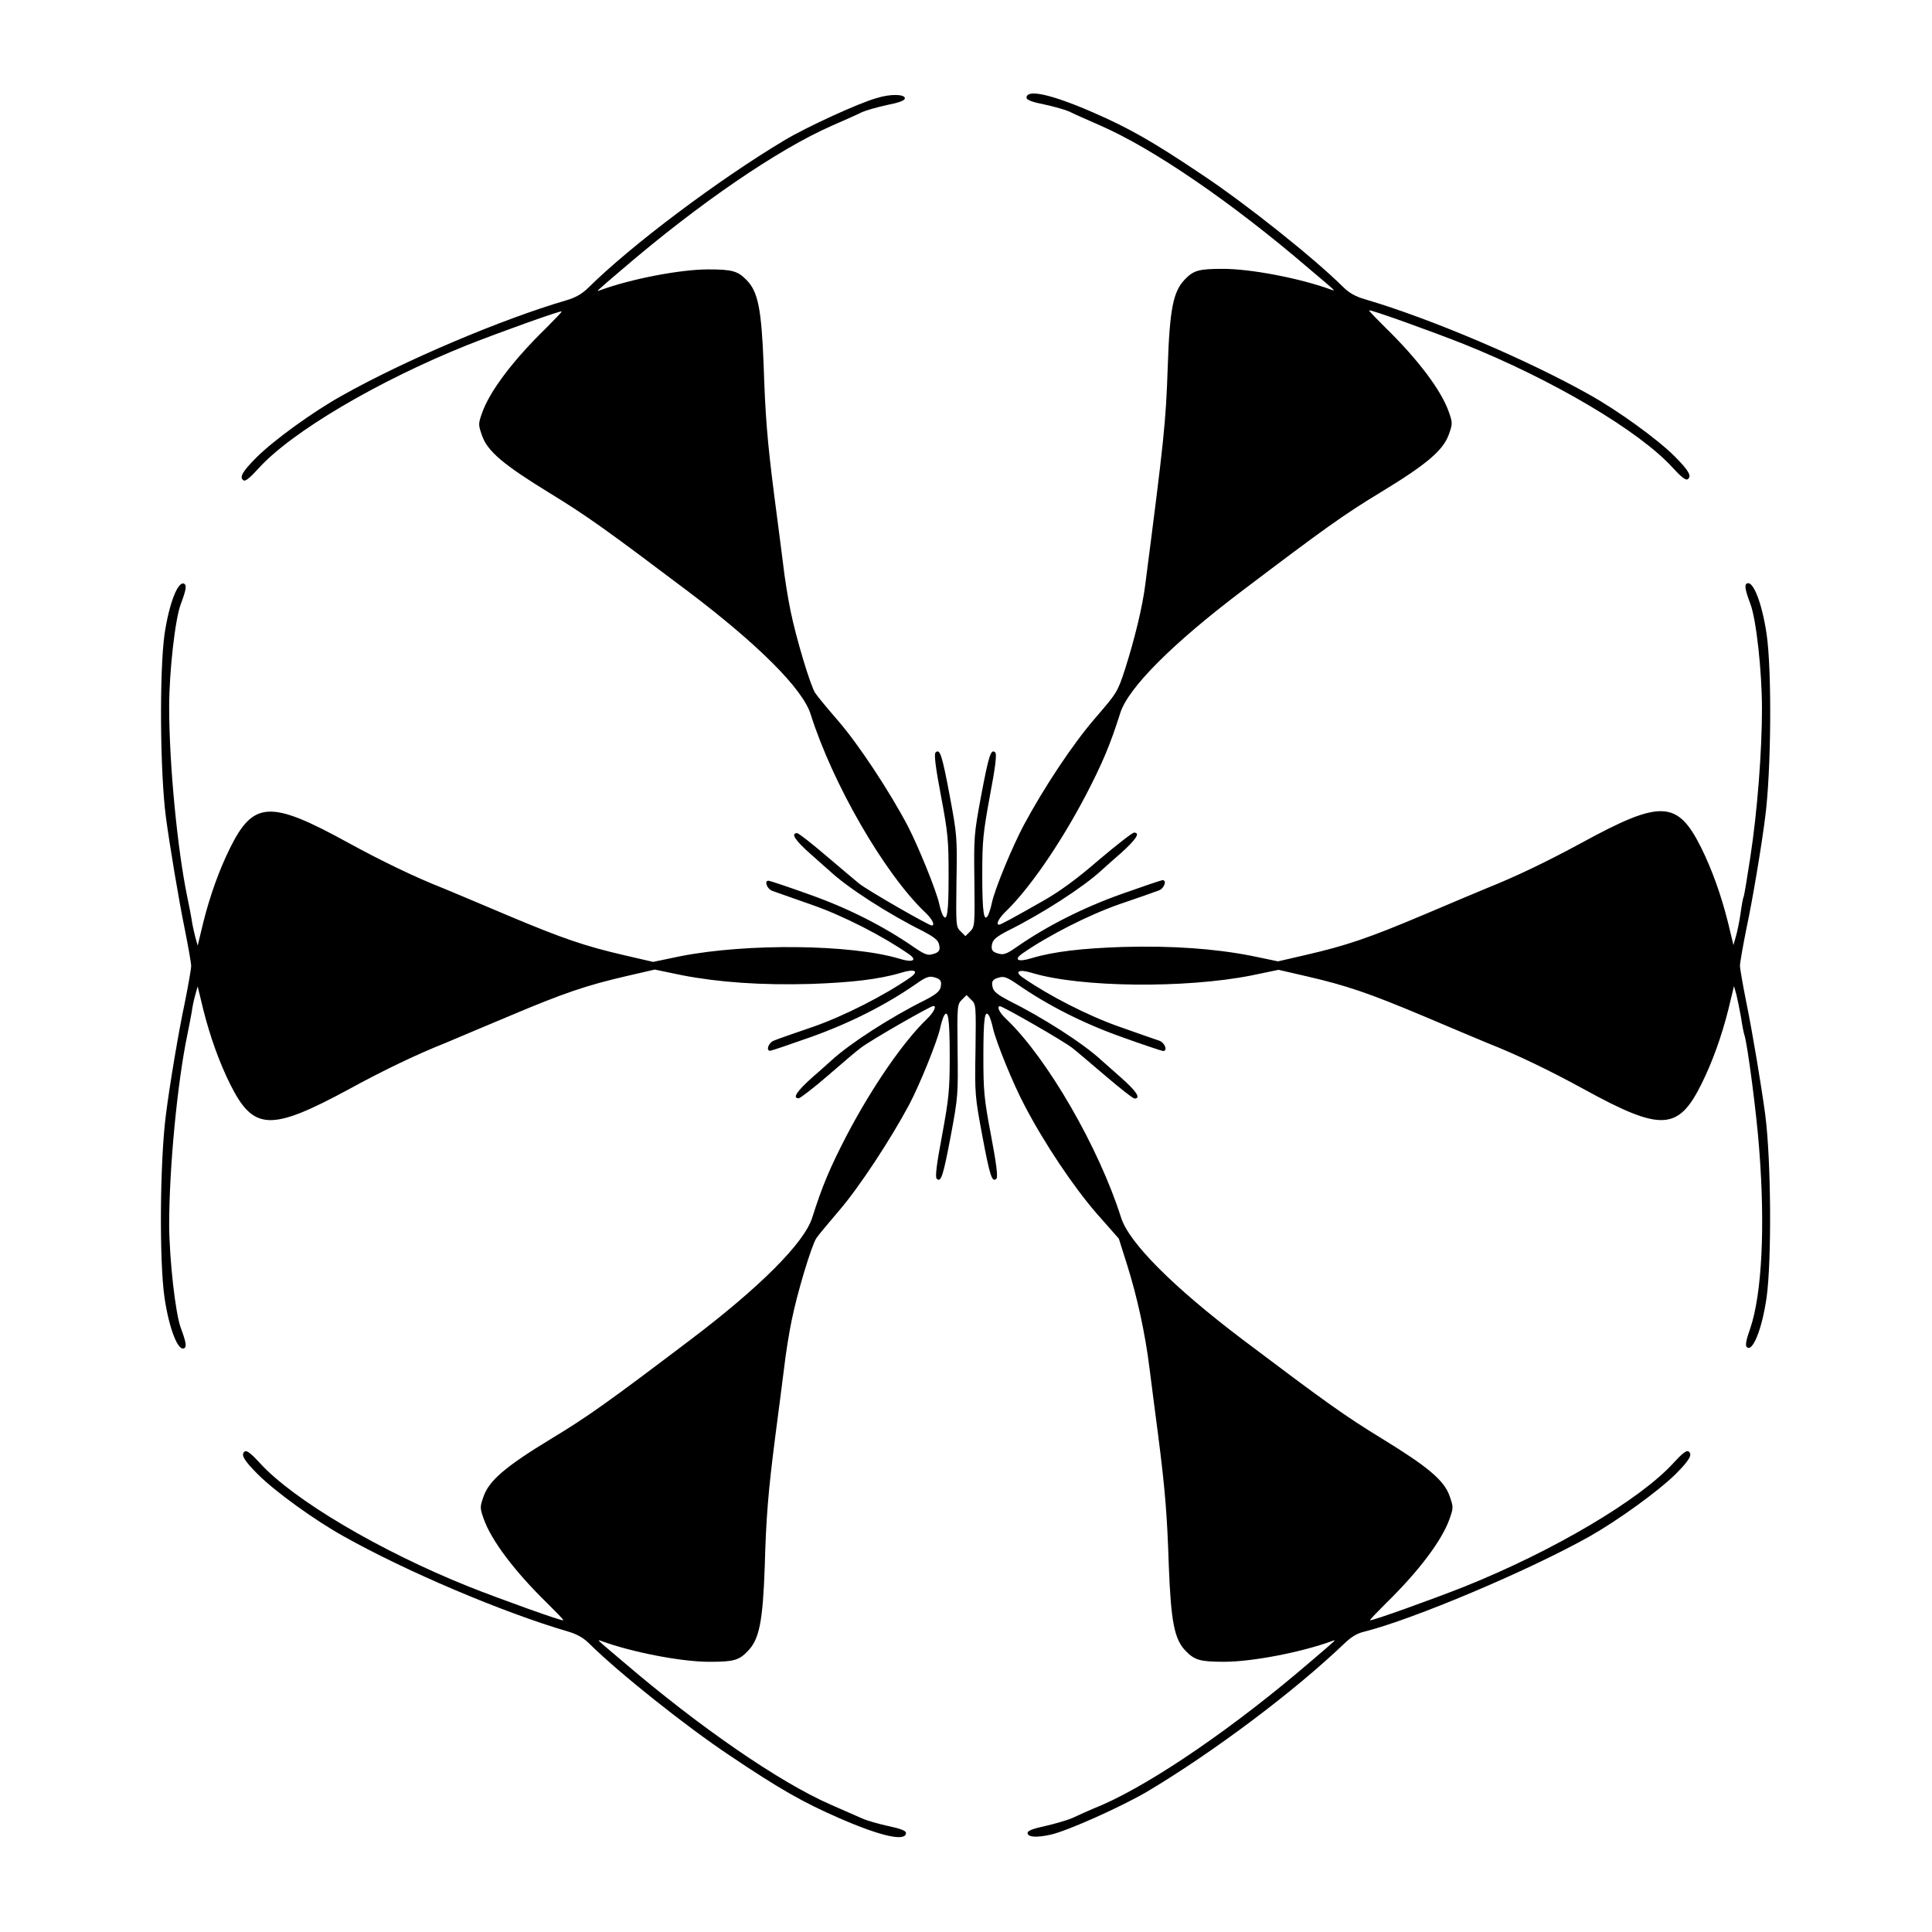 <?xml version="1.0" encoding="UTF-8"?>
<!-- Uploaded to: ICON Repo, www.svgrepo.com, Generator: ICON Repo Mixer Tools -->
<svg fill="#000000" width="800px" height="800px" version="1.1" viewBox="144 144 512 512" xmlns="http://www.w3.org/2000/svg">
 <path d="m383.8 170.05c0 0.574-1.512 1.152-4.82 1.801-2.664 0.574-5.543 1.441-6.551 1.871-0.938 0.504-4.535 2.086-7.988 3.598-14.25 6.262-35.195 20.586-55.492 38-7.414 6.332-7.125 6.047-5.758 5.543 8.062-2.949 21.09-5.469 28.5-5.469 6.406 0 7.844 0.434 10.219 2.879 3.023 3.094 3.887 7.844 4.461 22.383 0.434 13.316 0.938 20.008 2.809 34.617 0.793 5.902 1.801 13.961 2.305 17.848 0.434 3.887 1.367 9.645 2.016 12.738 1.441 7.125 5.254 19.863 6.551 21.809 0.504 0.793 3.312 4.176 6.117 7.414 5.254 6.047 13.602 18.641 18.496 27.996 2.809 5.469 7.414 16.84 8.203 20.297 0.215 1.078 0.648 2.445 0.938 3.094 1.223 2.16 1.582-0.574 1.582-10.578 0-9.07-0.145-11.082-2.016-20.945-1.441-7.559-1.871-11.082-1.441-11.516 1.152-1.152 1.727 0.648 3.742 11.371 1.941 10.438 2.016 11.012 1.801 22.742-0.145 11.875-0.145 12.09 1.152 13.316l1.223 1.223 1.223-1.223c1.223-1.223 1.297-1.512 1.152-13.316-0.145-11.73-0.145-12.309 1.801-22.742 2.016-10.652 2.59-12.523 3.742-11.371 0.434 0.434 0 3.957-1.441 11.516-1.801 9.859-2.016 11.875-2.016 20.945 0 10.004 0.434 12.738 1.582 10.578 0.289-0.648 0.719-2.016 0.938-3.094 0.719-3.598 5.398-14.898 8.492-20.727 5.254-9.789 12.883-21.375 18.93-28.355 5.758-6.695 5.902-6.836 7.918-13.027 2.519-7.918 4.606-16.48 5.324-22.238 4.965-38.434 5.469-42.895 5.973-57.938 0.504-15.113 1.441-19.793 4.461-22.961 2.375-2.519 3.816-2.879 10.219-2.879 7.414 0 20.441 2.519 28.5 5.469 1.441 0.504 1.727 0.793-5.758-5.543-20.297-17.418-41.242-31.812-55.492-38-3.453-1.512-7.055-3.094-7.988-3.598-0.938-0.434-3.887-1.297-6.551-1.871-3.312-0.648-4.82-1.223-4.82-1.801 0-2.375 6.551-0.938 17.633 3.887 9.574 4.176 15.691 7.629 29.078 16.625 11.66 7.773 29.438 21.953 37.211 29.652 1.512 1.512 3.238 2.519 5.758 3.238 17.203 5.039 42.969 15.977 59.449 25.262 7.629 4.246 18.066 11.805 22.598 16.336 3.742 3.742 4.68 5.324 3.453 6.117-0.504 0.289-1.727-0.648-3.887-3.023-8.852-9.789-31.883-23.391-55.418-32.82-8.348-3.312-24.758-9.211-25.047-8.926-0.145 0.145 1.801 2.086 4.176 4.461 8.707 8.492 14.898 16.699 16.914 22.457 1.008 2.879 1.008 3.094 0 5.973-1.512 4.176-5.758 7.844-17.848 15.188-10.004 6.047-15.188 9.789-36.777 26.125-18.57 14.035-30.371 25.84-32.461 32.531-2.664 8.422-4.68 13.172-9.07 21.664-6.91 13.172-15.113 24.973-21.305 30.949-1.801 1.727-2.664 3.453-1.727 3.453 0.434 0 3.742-1.801 11.586-6.262 4.461-2.519 8.996-5.828 14.898-10.941 4.68-3.957 8.852-7.199 9.285-7.199 1.727 0 0.574 1.801-3.598 5.543-2.445 2.086-4.68 4.176-5.039 4.461-4.82 4.461-15.762 11.516-24.758 15.977-2.809 1.441-3.887 2.305-4.176 3.312-0.434 1.727-0.07 2.375 1.801 2.809 1.223 0.359 2.231-0.07 4.68-1.801 7.988-5.543 17.488-10.363 27.781-14.035 5.688-2.016 10.578-3.672 10.867-3.672 1.223 0 0.434 2.231-1.008 2.734-0.938 0.359-5.613 2.016-10.508 3.672-8.203 2.879-18.785 8.277-25.621 13.027-2.445 1.727-1.152 2.375 2.519 1.223 5.758-1.727 13.316-2.59 24.039-2.949 13.027-0.359 24.184 0.434 33.898 2.305l7.269 1.512 7.484-1.727c10.578-2.445 16.555-4.461 31.02-10.578 6.981-2.949 14.609-6.191 16.914-7.125 7.559-3.023 15.547-6.836 25.117-12.02 20.945-11.445 25.336-11.227 31.598 1.297 2.879 5.828 5.254 12.453 7.055 19.578l1.512 6.262 0.648-2.305c0.359-1.223 0.938-3.957 1.223-6.047 0.289-2.086 0.648-4.176 0.863-4.535 0.145-0.434 0.938-5.109 1.727-10.363 1.871-12.164 3.094-28.07 3.094-39.441 0-9.789-1.512-23.75-3.094-27.781-1.367-3.672-1.582-4.965-0.938-5.324 1.656-1.008 4.031 5.109 5.254 13.316 1.441 9.789 1.223 36.418-0.359 48.508-0.938 7.559-3.383 22.168-4.965 29.508-0.938 4.68-1.727 9.141-1.727 9.934s0.793 5.254 1.727 9.934c1.512 7.34 3.957 21.953 4.965 29.508 1.582 12.09 1.727 38.723 0.359 48.508-1.223 8.492-3.742 14.609-5.254 13.098-0.434-0.434-0.145-1.941 0.938-4.965 3.094-9.211 3.957-26.848 2.375-47.285-0.648-9.211-3.168-28.43-3.957-30.516-0.145-0.434-0.574-2.445-0.863-4.535-0.359-2.086-0.938-4.82-1.223-6.047l-0.648-2.305-1.512 6.262c-1.801 7.125-4.176 13.746-7.055 19.578-6.191 12.523-10.723 12.738-31.164 1.512-9.07-4.965-17.848-9.211-25.551-12.234-2.305-0.938-9.934-4.176-16.914-7.125-14.539-6.117-20.441-8.133-31.02-10.578l-7.484-1.727-7.269 1.512c-17.562 3.453-45.125 3.168-57.938-0.648-3.598-1.152-4.965-0.434-2.519 1.223 6.836 4.75 17.344 10.148 25.621 13.027 4.894 1.727 9.574 3.383 10.508 3.672 1.441 0.504 2.305 2.734 1.008 2.734-0.289 0-5.254-1.656-10.867-3.672-10.363-3.672-19.793-8.492-27.781-14.035-2.519-1.727-3.527-2.16-4.68-1.801-1.871 0.434-2.305 1.078-1.801 2.809 0.289 1.008 1.441 1.871 4.176 3.312 8.996 4.461 19.938 11.445 24.758 15.977 0.359 0.289 2.59 2.305 5.039 4.461 4.176 3.672 5.324 5.543 3.598 5.543-0.434 0-3.887-2.734-7.773-6.047-3.887-3.312-7.773-6.621-8.707-7.34-2.375-1.871-18.426-11.082-19.215-11.082-0.938 0-0.145 1.727 1.727 3.453 10.867 10.363 24.543 34.113 30.371 52.539 2.086 6.695 13.891 18.496 32.461 32.531 21.664 16.336 26.773 20.008 36.777 26.125 12.09 7.414 16.41 11.012 17.848 15.188 1.008 2.879 1.008 3.094 0 5.973-2.016 5.758-8.203 13.961-16.914 22.457-2.375 2.375-4.32 4.391-4.176 4.461 0.289 0.289 16.699-5.613 25.047-8.926 23.535-9.43 46.566-23.031 55.418-32.82 2.16-2.375 3.383-3.312 3.887-3.023 1.223 0.793 0.289 2.375-3.453 6.117-4.535 4.461-15.188 12.164-22.672 16.41-16.266 9.141-46.855 22.023-59.738 25.262-1.941 0.434-3.527 1.441-5.324 3.168-13.242 12.668-34.617 28.719-52.109 39.152-6.695 3.957-21.375 10.578-25.84 11.516-3.672 0.793-5.973 0.648-5.973-0.504 0-0.574 1.512-1.152 4.606-1.801 2.519-0.574 5.758-1.512 7.125-2.086 1.367-0.648 5.039-2.305 8.203-3.598 13.676-6.047 34.98-20.656 54.914-37.785 7.414-6.332 7.125-6.047 5.758-5.543-8.062 2.949-21.09 5.469-28.5 5.469-6.406 0-7.844-0.434-10.219-2.879-3.023-3.094-3.887-7.844-4.461-22.383-0.434-13.316-0.938-20.008-2.809-34.617-0.793-5.973-1.801-13.961-2.305-17.848-1.152-9.355-3.312-19.145-5.973-27.566l-2.16-6.836-5.957-6.762c-6.047-6.981-13.746-18.426-18.93-28.355-3.094-5.758-7.699-17.129-8.492-20.727-0.215-1.078-0.648-2.445-0.938-3.094-1.223-2.16-1.582 0.574-1.582 10.578 0 9.07 0.145 11.082 2.016 20.945 1.441 7.559 1.871 11.082 1.441 11.516-1.152 1.152-1.727-0.648-3.742-11.371-1.941-10.438-2.016-11.012-1.801-22.742 0.145-11.875 0.145-12.09-1.152-13.316l-1.223-1.223-1.223 1.223c-1.223 1.223-1.297 1.512-1.152 13.316 0.145 11.73 0.145 12.309-1.801 22.742-2.016 10.652-2.59 12.523-3.742 11.371-0.434-0.434 0-3.957 1.441-11.516 1.801-9.859 2.016-11.875 2.016-20.945 0-10.004-0.434-12.738-1.582-10.578-0.289 0.648-0.719 2.016-0.938 3.094-0.719 3.383-5.324 14.828-8.203 20.297-4.965 9.285-13.242 21.879-18.496 27.996-2.809 3.312-5.613 6.621-6.117 7.414-1.297 1.941-5.109 14.609-6.551 21.809-0.648 3.094-1.582 8.852-2.016 12.738-0.504 3.887-1.512 11.949-2.305 17.848-1.871 14.609-2.445 21.375-2.809 34.617-0.504 14.539-1.441 19.289-4.461 22.383-2.375 2.519-3.816 2.879-10.219 2.879-7.414 0-20.441-2.519-28.5-5.469-1.441-0.504-1.727-0.793 5.758 5.543 20.008 17.129 41.242 31.812 54.914 37.785 3.168 1.367 6.836 3.023 8.203 3.598 1.367 0.648 4.535 1.512 7.125 2.086 3.094 0.648 4.606 1.223 4.606 1.801 0 2.375-6.551 0.938-17.633-3.887-9.574-4.176-15.691-7.629-29.078-16.625-11.66-7.773-29.438-21.953-37.211-29.652-1.512-1.512-3.238-2.519-5.758-3.238-17.203-5.039-42.969-15.977-59.449-25.262-7.629-4.246-18.066-11.805-22.598-16.336-3.742-3.742-4.68-5.324-3.453-6.117 0.504-0.289 1.727 0.648 3.887 3.023 8.852 9.789 31.883 23.391 55.418 32.82 8.348 3.312 24.758 9.211 25.047 8.926 0.145-0.145-1.801-2.086-4.176-4.461-8.707-8.492-14.898-16.699-16.914-22.457-1.008-2.879-1.008-3.094 0-5.973 1.512-4.176 5.758-7.844 17.848-15.188 10.004-6.047 15.188-9.789 36.777-26.125 18.57-14.035 30.371-25.84 32.461-32.531 2.664-8.422 4.68-13.172 9.07-21.664 6.91-13.172 15.113-24.973 21.305-30.949 1.801-1.727 2.664-3.453 1.727-3.453-0.793 0-16.84 9.211-19.215 11.082-0.938 0.648-4.894 4.031-8.707 7.34-3.816 3.312-7.414 6.047-7.773 6.047-1.727 0-0.574-1.801 3.598-5.543 2.445-2.086 4.68-4.176 5.039-4.461 4.82-4.461 15.762-11.516 24.758-15.977 2.809-1.441 3.887-2.305 4.176-3.312 0.434-1.727 0.07-2.375-1.801-2.809-1.223-0.359-2.231 0.07-4.68 1.801-7.988 5.543-17.488 10.363-27.781 14.035-5.688 2.016-10.578 3.672-10.867 3.672-1.223 0-0.434-2.231 1.078-2.734 0.863-0.359 5.543-2.016 10.438-3.672 8.203-2.879 18.785-8.277 25.621-13.027 2.445-1.727 1.152-2.375-2.519-1.223-5.758 1.727-13.316 2.59-24.039 2.949-13.027 0.359-24.184-0.434-33.898-2.305l-7.269-1.512-7.484 1.727c-10.578 2.445-16.555 4.461-31.02 10.578-6.981 2.949-14.609 6.117-16.914 7.125-7.629 3.023-16.48 7.269-25.551 12.234-20.875 11.301-25.41 11.086-31.598-1.367-2.879-5.828-5.254-12.453-7.055-19.578l-1.512-6.262-0.648 2.305c-0.359 1.223-0.793 3.312-0.938 4.535-0.215 1.223-0.719 3.887-1.152 5.973-2.664 12.812-4.82 35.34-4.82 50.453 0.07 9.285 1.656 23.465 3.094 27.277 1.367 3.672 1.582 4.965 0.938 5.324-1.656 1.008-4.031-5.109-5.254-13.316-1.441-9.789-1.223-36.418 0.359-48.508 0.938-7.559 3.383-22.168 4.965-29.508 0.938-4.68 1.727-9.141 1.727-9.934 0-0.793-0.793-5.254-1.727-9.934-1.512-7.34-3.957-21.953-4.965-29.508-1.582-12.09-1.727-38.723-0.359-48.508 1.223-8.203 3.598-14.324 5.254-13.316 0.648 0.434 0.434 1.656-0.938 5.324-1.512 3.887-3.094 17.992-3.094 27.277 0 15.113 2.16 37.641 4.82 50.453 0.434 2.016 0.938 4.68 1.152 5.973 0.145 1.223 0.648 3.312 0.938 4.535l0.648 2.305 1.512-6.262c1.801-7.125 4.176-13.746 7.055-19.578 6.191-12.523 10.723-12.738 31.164-1.512 9.07 4.965 17.848 9.211 25.551 12.234 2.305 0.938 9.934 4.176 16.914 7.125 14.539 6.117 20.441 8.133 31.02 10.578l7.484 1.727 7.269-1.512c17.562-3.453 45.125-3.168 57.938 0.648 3.598 1.152 4.965 0.434 2.519-1.223-6.836-4.75-17.344-10.148-25.621-13.027-4.894-1.727-9.574-3.383-10.438-3.672-1.512-0.504-2.305-2.734-1.078-2.734 0.289 0 5.254 1.656 10.867 3.672 10.363 3.672 19.793 8.492 27.781 14.035 2.519 1.727 3.527 2.16 4.68 1.801 1.871-0.434 2.305-1.078 1.801-2.809-0.289-1.008-1.441-1.871-4.176-3.312-8.996-4.461-19.938-11.445-24.758-15.977-0.359-0.289-2.59-2.305-5.039-4.461-4.176-3.672-5.324-5.543-3.598-5.543 0.434 0 3.887 2.734 7.773 6.047 3.887 3.312 7.844 6.621 8.707 7.34 2.375 1.871 18.426 11.082 19.215 11.082 0.938 0 0.145-1.727-1.727-3.453-10.867-10.363-24.543-34.113-30.371-52.539-2.086-6.695-13.891-18.496-32.461-32.531-21.664-16.336-26.773-20.008-36.777-26.125-12.09-7.414-16.41-11.012-17.848-15.188-1.008-2.879-1.008-3.094 0-5.973 2.016-5.758 8.203-13.961 16.914-22.457 2.375-2.375 4.32-4.391 4.176-4.461-0.289-0.289-16.699 5.613-25.047 8.926-23.535 9.43-46.637 23.031-55.348 32.746-2.231 2.445-3.383 3.383-3.887 3.094-1.223-0.793-0.289-2.375 3.453-6.117 4.535-4.535 14.969-12.09 22.598-16.336 16.48-9.285 42.246-20.223 59.449-25.262 2.519-0.719 4.176-1.727 5.758-3.238 11.445-11.371 34.691-28.789 52.035-39.152 5.973-3.598 20.008-10.004 24.543-11.227 3.672-1.152 7.414-1.008 7.414 0.074z"/>
</svg>